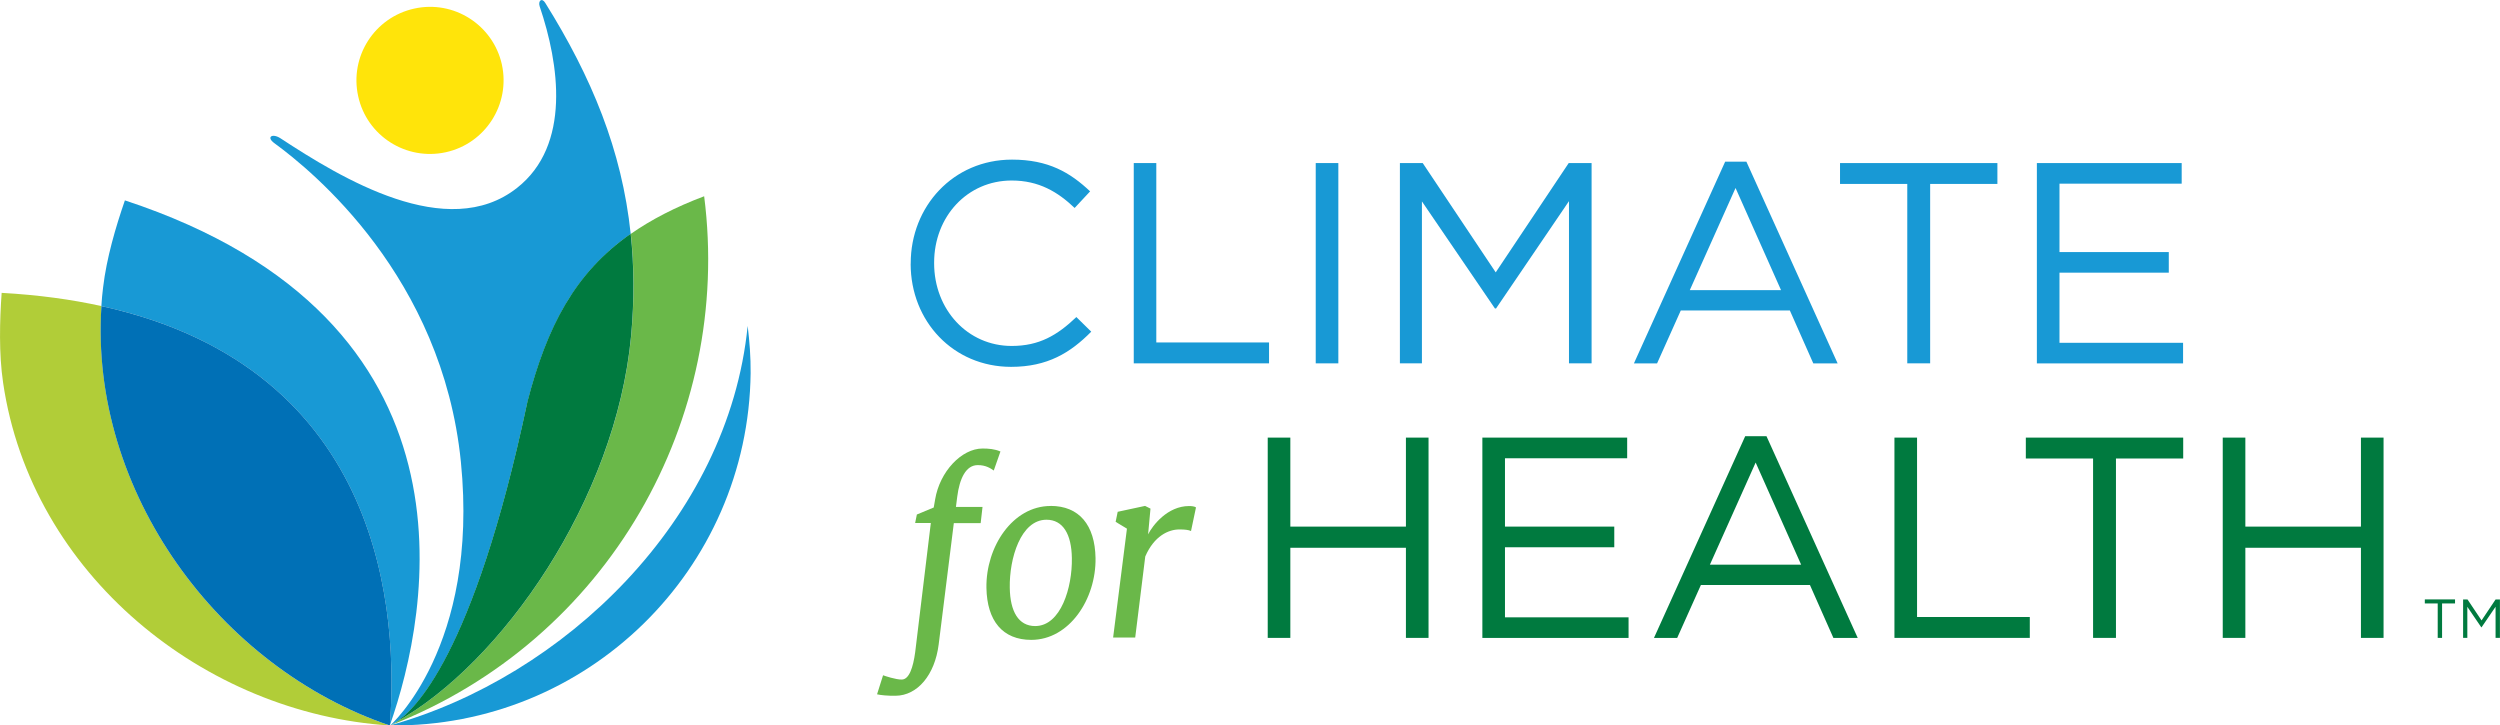 <?xml version="1.0" encoding="UTF-8"?><svg id="Hrz_Identity" xmlns="http://www.w3.org/2000/svg" viewBox="0 0 378.08 109.71"><defs><style>.cls-1{fill:#0070b6;}.cls-2{fill:#007a3f;}.cls-3{fill:#ffe40a;}.cls-4{fill:#6ab849;}.cls-5{fill:#b1cd38;}.cls-6{fill:#1899d5;}</style></defs><g><g><path class="cls-2" d="M368.66,91.26h-1.95v-.61h4.57v.61h-1.96v5.21h-.66v-5.21Z"/><path class="cls-2" d="M372.51,90.66h.66l2.12,3.17,2.12-3.17h.66v5.81h-.66v-4.71l-2.12,3.11h-.04l-2.11-3.1v4.7h-.64v-5.81Z"/></g><g><g><path class="cls-2" d="M191.72,66.18h3.42v13.46h17.48v-13.46h3.42v30.29h-3.42v-13.63h-17.48v13.63h-3.42v-30.29Z"/><path class="cls-2" d="M224.18,66.18h21.9v3.12h-18.48v10.34h16.53v3.12h-16.53v10.6h18.69v3.12h-22.11v-30.29Z"/><path class="cls-2" d="M263.95,65.97h3.2l13.8,30.51h-3.68l-3.55-8.01h-16.49l-3.59,8.01h-3.51l13.8-30.51Zm8.44,19.43l-6.88-15.45-6.92,15.45h13.8Z"/><path class="cls-2" d="M286.5,66.18h3.42v27.13h17.05v3.16h-20.47v-30.29Z"/><path class="cls-2" d="M316.54,69.34h-10.17v-3.16h23.8v3.16h-10.17v27.13h-3.46v-27.13Z"/><path class="cls-2" d="M336.15,66.18h3.42v13.46h17.48v-13.46h3.42v30.29h-3.42v-13.63h-17.48v13.63h-3.42v-30.29Z"/></g><g><path class="cls-4" d="M140.78,79.09h-2.38l.26-1.28,2.55-1.06,.21-1.21c.7-4.23,4.01-7.71,7.17-7.71,.91,0,1.83,.07,2.71,.45l-1.01,2.88c-.45-.31-1.2-.84-2.45-.82-1.74,.02-2.72,1.97-3.08,4.81l-.19,1.51h4.02l-.28,2.45h-4.06l-2.29,18.34c-.58,4.64-3.22,7.74-6.51,7.77-1.18,.02-2.29-.09-2.81-.22l.91-2.88c.24,.1,1.97,.67,2.82,.65,1.12,0,1.73-1.83,2.04-4.16l2.36-19.5Z"/><path class="cls-4" d="M158.88,76.51c4.33,0,6.71,2.89,6.8,7.88,.1,6.21-3.97,12.38-9.72,12.38-4.33,0-6.69-2.88-6.78-7.86-.1-6.21,3.96-12.39,9.71-12.39Zm3.22,7.89c-.05-3.61-1.34-5.8-3.84-5.8-3.9,0-5.63,5.87-5.55,10.28,.05,3.61,1.33,5.8,3.84,5.8,3.9,0,5.63-5.88,5.55-10.27Z"/><path class="cls-4" d="M170.43,79.95l-1.71-1.03,.31-1.52,4.14-.89,.82,.41-.36,3.89c.68-1.35,2.93-4.28,6.2-4.28,.34,0,.86,.04,1.04,.22l-.75,3.56c-.34-.17-.92-.24-1.76-.24-1.65,0-3.82,.99-5.16,4.09l-1.52,12.26h-3.34l2.09-16.47Z"/></g><g><path class="cls-6" d="M137.73,39.89v-.08c0-8.57,6.4-15.67,15.32-15.67,5.5,0,8.79,1.95,11.81,4.8l-2.34,2.51c-2.55-2.43-5.41-4.15-9.52-4.15-6.71,0-11.73,5.45-11.73,12.42v.09c0,7.01,5.06,12.51,11.73,12.51,4.15,0,6.88-1.6,9.78-4.37l2.25,2.21c-3.16,3.2-6.62,5.32-12.12,5.32-8.74,0-15.19-6.88-15.19-15.58Z"/><path class="cls-6" d="M171.45,24.66h3.42v27.13h17.05v3.16h-20.46V24.66Z"/><path class="cls-6" d="M198.98,24.66h3.42v30.29h-3.42V24.66Z"/><path class="cls-6" d="M211.7,24.66h3.46l11.04,16.53,11.04-16.53h3.46v30.29h-3.42V30.42l-11.03,16.23h-.17l-11.04-16.19v24.49h-3.33V24.66Z"/><path class="cls-6" d="M260.91,24.45h3.2l13.8,30.51h-3.68l-3.55-8.01h-16.49l-3.59,8.01h-3.5l13.8-30.51Zm8.44,19.43l-6.88-15.45-6.92,15.45h13.8Z"/><path class="cls-6" d="M288.44,27.82h-10.17v-3.16h23.8v3.16h-10.17v27.13h-3.46V27.82Z"/><path class="cls-6" d="M308.05,24.66h21.89v3.12h-18.48v10.34h16.53v3.12h-16.53v10.6h18.69v3.12h-22.11V24.66Z"/></g></g></g><g><g><path class="cls-3" d="M75.9,9.75C74.56,3.76,68.63-.03,62.64,1.3c-6.01,1.33-9.8,7.26-8.47,13.26,1.31,6,7.26,9.78,13.26,8.46,5.99-1.32,9.78-7.26,8.47-13.26Z"/><path class="cls-6" d="M18.89,30.3c-1.4,4.05-2.78,8.75-3.3,13.18-.12,.93-.2,1.87-.26,2.81,43.06,9.45,44.89,47.07,43.62,63.43,6.03-17.11,14.87-61.34-40.07-79.42Z"/><path class="cls-5" d="M15.34,46.29c-4.56-1.01-9.57-1.69-15.09-2-.3,4.28-.43,9.17,.22,13.59,4.24,28.97,30.41,50.04,58.5,51.84-25.81-8.71-45.47-35.36-43.62-63.43Z"/><path class="cls-1" d="M15.34,46.29c-1.85,28.06,17.81,54.71,43.62,63.43,1.26-16.36-.56-53.98-43.62-63.43Z"/><path class="cls-6" d="M58.99,109.71c29.77,.34,54.18-23.51,54.53-53.29,.02-2.42-.16-4.79-.45-7.13-2.92,29.35-27.92,53.14-54.08,60.41Z"/><path class="cls-4" d="M106.49,29.68c-4.37,1.65-8,3.53-11.09,5.69,.51,4.87,.55,9.98,.05,15.44-2.29,24.65-19.48,49.38-35.47,58.34-.59,.39-.94,.51-.97,.54,0,0-.02,.02-.01,.02,33.04-12.87,51.8-46.39,47.49-80.04Z"/></g><path class="cls-6" d="M81.63,1.01c2.93,8.66,4.77,20.94-3.43,27.4-10.56,8.33-26.62-1.49-35.79-7.5-1.25-.81-2.18-.17-.92,.74,5.78,4.22,25.4,20.22,28.21,48.19,2.8,27.99-10.7,39.88-10.7,39.88,.35-.19,.71-.42,1.07-.62,2.96-2.01,11.72-10.73,19.69-48.26,2.98-11.47,7.19-19.55,15.62-25.47-1.33-12.67-5.91-23.7-12.92-34.93-.5-.84-1.14-.33-.83,.58Z"/><path class="cls-2" d="M79.75,60.82c-8.16,38.43-17.16,46.66-19.9,48.4,16.03-8.9,33.29-33.7,35.59-58.41,.5-5.48,.46-10.59-.06-15.46-8.45,5.92-12.66,13.99-15.64,25.48Z"/></g></svg>